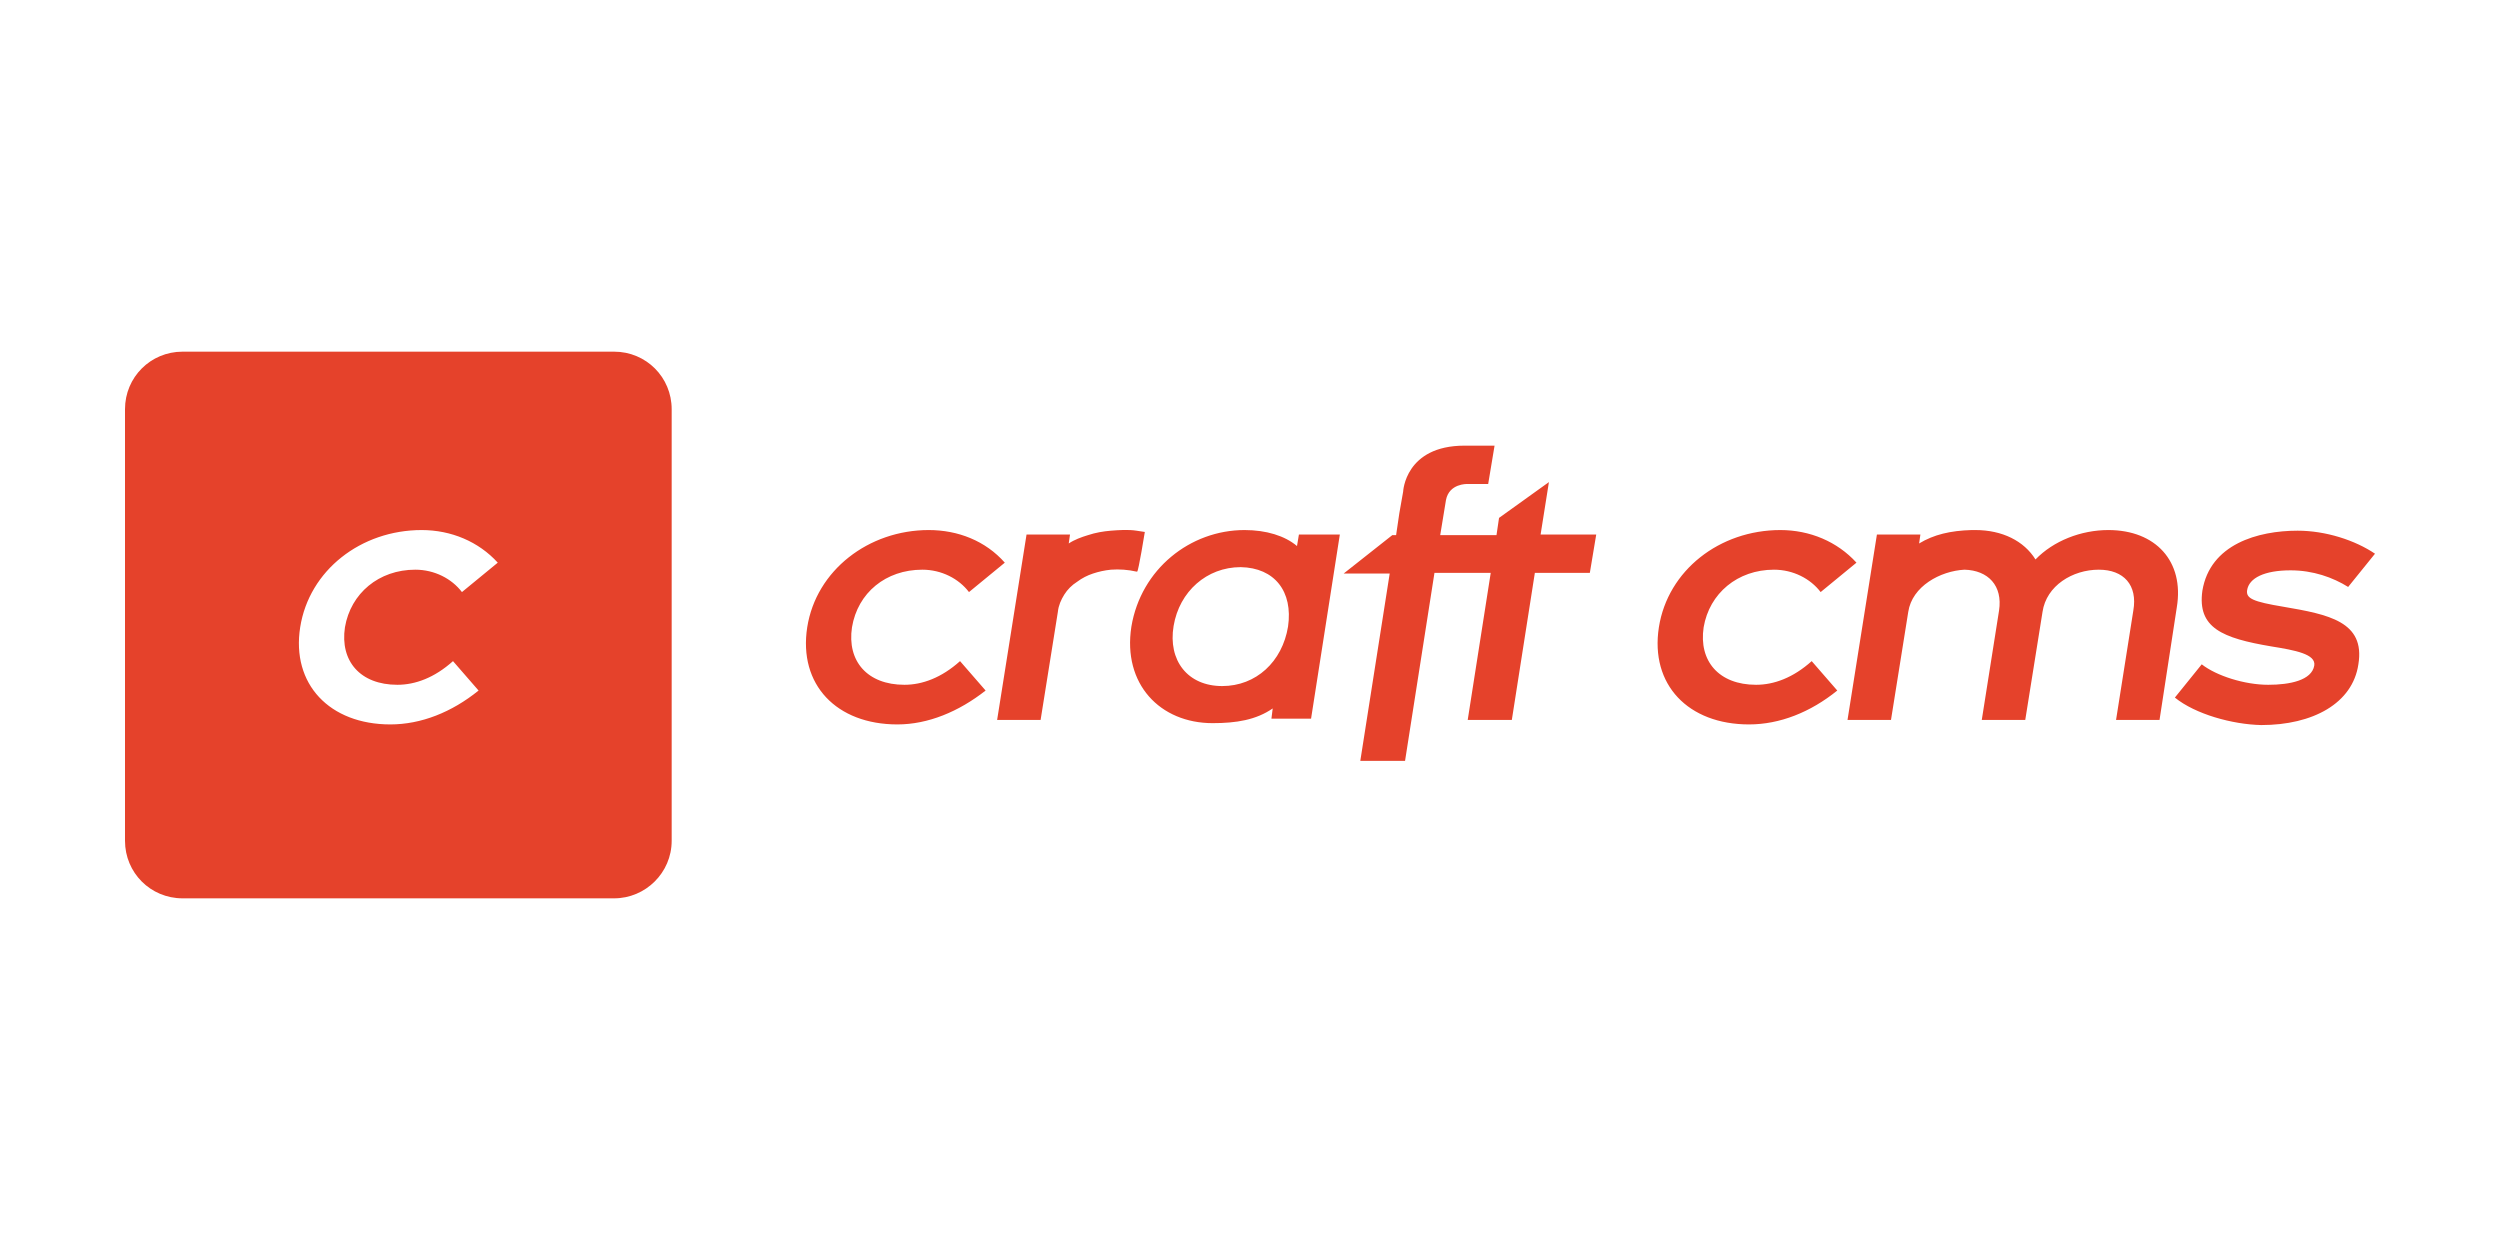 <svg width="200" height="100" viewBox="0 0 200 100" fill="none" xmlns="http://www.w3.org/2000/svg">
<rect width="200" height="100" fill="white"/>
<path d="M72.353 54.783C69.386 54.783 67.749 52.89 68.159 50.179C68.619 47.417 70.87 45.575 73.785 45.575C75.32 45.575 76.701 46.292 77.519 47.366L80.384 45.013C78.849 43.274 76.65 42.404 74.297 42.404C69.489 42.404 65.294 45.627 64.578 50.179C63.862 54.783 66.931 57.954 71.79 57.954C74.246 57.954 76.701 56.931 78.849 55.243L76.803 52.89C75.32 54.22 73.785 54.783 72.353 54.783ZM91.586 42.557C91.586 42.557 90.972 42.455 90.921 42.455C90.256 42.353 89.54 42.404 88.875 42.455C88.261 42.506 87.647 42.609 87.033 42.813C86.522 42.967 85.959 43.171 85.499 43.478L85.601 42.762H82.123L79.77 57.596H83.248L84.629 48.951C84.68 48.44 84.885 47.98 85.141 47.57C85.396 47.161 85.754 46.803 86.164 46.547C86.573 46.24 86.982 46.036 87.442 45.882C87.903 45.729 88.363 45.627 88.875 45.575C89.54 45.524 90.256 45.575 90.921 45.729H90.972C91.074 45.729 91.586 42.557 91.586 42.557ZM103.76 43.683C102.788 42.864 101.304 42.404 99.565 42.404C95.217 42.404 91.279 45.524 90.511 50.128C89.795 54.731 92.813 57.852 97.008 57.852C98.9 57.852 100.486 57.596 101.816 56.675L101.714 57.494H104.885L107.187 42.762H103.913L103.76 43.683ZM103.043 50.128C102.583 52.941 100.486 54.885 97.775 54.885C95.013 54.885 93.427 52.839 93.888 50.077C94.348 47.315 96.547 45.371 99.258 45.371C101.969 45.422 103.453 47.315 103.043 50.128ZM123.248 42.762L123.913 38.568L119.923 41.432L119.719 42.813H115.217L115.678 40C115.934 38.67 117.366 38.721 117.366 38.721H119.054L119.565 35.652H117.621H117.161C112.404 35.652 112.251 39.335 112.251 39.335L111.944 41.074L111.688 42.813H111.381L107.494 45.882H111.176L108.824 60.87H112.404L114.757 45.831H119.258L117.417 57.596H120.946L122.788 45.831H127.187L127.698 42.762H123.248ZM132.711 50.179C133.427 45.627 137.57 42.404 142.43 42.404C144.783 42.404 146.982 43.325 148.517 45.013L145.652 47.366C144.834 46.292 143.453 45.575 141.918 45.575C139.003 45.575 136.752 47.468 136.292 50.179C135.882 52.89 137.519 54.783 140.486 54.783C141.918 54.783 143.453 54.22 144.936 52.89L146.982 55.243C144.834 56.982 142.379 57.954 139.923 57.954C135.064 57.954 131.995 54.783 132.711 50.179ZM174.143 48.593L172.762 57.596H169.284L170.665 48.849C171.023 46.803 169.898 45.575 167.903 45.575C165.806 45.575 163.708 46.854 163.402 48.951L162.02 57.596H158.542L159.923 48.849C160.23 46.854 159.054 45.627 157.161 45.575C155.217 45.678 152.967 46.905 152.66 48.951L151.279 57.596H147.801L150.153 42.762H153.632L153.529 43.478C154.706 42.762 156.036 42.455 157.724 42.404H158.031C160.179 42.404 161.918 43.274 162.839 44.757C164.271 43.274 166.471 42.404 168.67 42.404C172.455 42.404 174.757 44.91 174.143 48.593ZM173.99 55.806L176.138 53.146C177.315 54.066 179.565 54.783 181.458 54.783C183.197 54.783 184.936 54.425 185.141 53.248C185.294 52.327 183.606 52.02 181.714 51.714C177.775 51.049 175.78 50.23 176.189 47.263C176.803 43.529 180.639 42.455 183.811 42.455C186.061 42.455 188.414 43.222 190 44.297L187.852 46.956C186.624 46.189 185.038 45.627 183.248 45.627C181.151 45.627 179.923 46.24 179.77 47.212C179.668 47.877 180.23 48.133 182.685 48.542C186.266 49.156 189.233 49.719 188.67 53.146C188.21 56.266 185.038 58.005 180.895 58.005C178.593 57.954 175.627 57.136 173.99 55.806ZM49.13 28.133H14.604C12.046 28.133 10 30.179 10 32.737V67.263C10 69.821 12.046 71.867 14.604 71.867H49.13C51.637 71.867 53.734 69.821 53.734 67.263V32.737C53.734 30.179 51.688 28.133 49.13 28.133ZM31.79 54.783C33.222 54.783 34.757 54.22 36.24 52.89L38.286 55.243C36.138 56.982 33.683 57.954 31.228 57.954C26.368 57.954 23.299 54.731 24.015 50.179C24.732 45.627 28.875 42.404 33.734 42.404C36.087 42.404 38.286 43.325 39.821 45.013L36.956 47.366C36.138 46.292 34.757 45.575 33.222 45.575C30.307 45.575 28.056 47.468 27.596 50.179C27.187 52.89 28.823 54.783 31.79 54.783Z" fill="#E5422B"/>
</svg>
